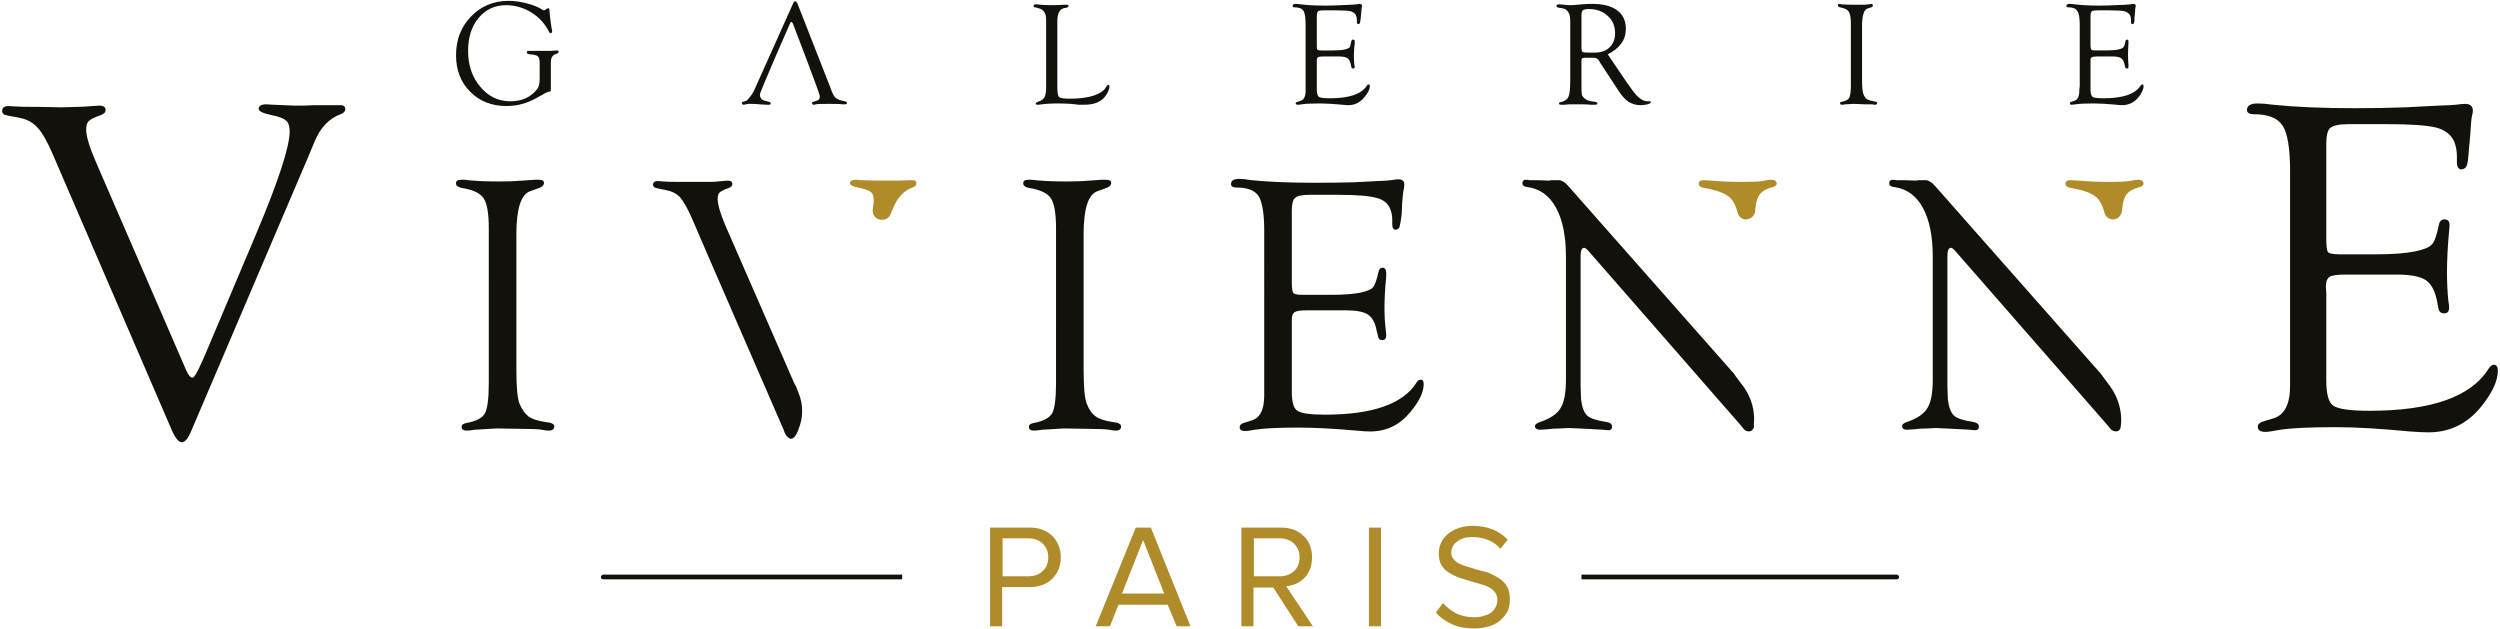 <svg xmlns="http://www.w3.org/2000/svg" version="1.2" viewBox="0 0 580 146"><path fill="#13110c" d="M209.3 133.3H140c-.3 0-.6.3-.6.6s.3.5.6.5h69.3zm230.7 0h-73.1v1.1H440c.3 0 .6-.2.6-.5s-.3-.6-.6-.6z"/><path fill="#af8b29" fill-rule="evenodd" d="M229.7 145.3v-22.9h9.2q3.3 0 5.3 2 1.9 2 1.9 4.9 0 2.9-1.9 4.9-2 2-5.3 2h-6.4v9.1zm2.9-11.6h6q2 0 3.3-1.2 1.3-1.2 1.3-3.2 0-1.9-1.3-3.2-1.3-1.2-3.3-1.2h-6zm21.6 11.6 9.3-22.9h3.5l9.2 22.9H273l-2.1-5h-11.4l-2 5zm6.1-7.6h9.8l-4.9-12.4zm27.7 7.6v-22.9h9.2q3.2 0 5.2 1.9t2 5q0 1.5-.5 2.8-.5 1.2-1.3 2-.9.9-1.9 1.3-1.1.5-2.3.6l6.2 9.3h-3.4l-5.8-9h-4.6v9zm2.9-11.6h6q2 0 3.3-1.2 1.3-1.2 1.3-3.2 0-1.9-1.3-3.2-1.3-1.2-3.3-1.2h-6z"/><path fill="#af8b29" d="M317.6 145.3v-22.9h2.8v22.9zm15.5-3.2 1.7-2.2q1.2 1.4 3 2.4 1.9.9 4.2.9 1.4 0 2.5-.4 1.1-.3 1.7-.9.6-.6.9-1.3.3-.7.3-1.4 0-.9-.5-1.7-.5-.7-1.2-1.1-.8-.5-1.9-.8-1-.3-2.1-.6t-2.3-.7q-1.1-.3-2.1-.8t-1.8-1.1q-.8-.7-1.3-1.7-.4-1-.4-2.3 0-2.8 2.2-4.6 2.3-1.8 5.7-1.8 5 0 8.1 3.2l-1.7 2.1q-2.4-2.7-6.6-2.7-2.1 0-3.4 1-1.4 1-1.4 2.6 0 .9.5 1.5t1.2 1q.8.4 1.8.7 1.1.3 2.2.7 1.1.3 2.3.6 1.1.3 2.1.9 1 .5 1.8 1.2t1.3 1.8q.4 1 .4 2.4 0 1.3-.4 2.5-.5 1.1-1.5 2.1-.9 1-2.6 1.6-1.7.6-3.9.6-2.9 0-5.1-1-2.2-1-3.7-2.7z"/><g fill="#13110c"><path d="M125.2 18.3v-3.8q0-1.1-.5-1.5-.4-.3-1.8-.4-.7-.1-.7-.5 0-.3.6-.3h5q1.2-.1 1.4-.1.4 0 .4.3t-.5.5q-1.3.3-1.3 1.9v6.5l-.1.3q-.1.1-.5.1-.4.1-1.4.7l-1.1.6q-3.4 2-7.2 2-5.1 0-8.4-3.3-3.3-3.3-3.3-8.5 0-5.4 3.5-9Q112.8.2 118 .2q2 0 4.3.6t3.6 1.5q.2.1.3.1.1 0 .3-.1l.4-.3q.2-.1.3-.1.3 0 .3.8 0 .3.1 1.1l.2 1.6q.1.7.2 1.3.1.4.1.5 0 .5-.4.5-.2 0-.3-.3-1.4-2.8-4.1-4.5-2.8-1.7-5.9-1.7-3.9 0-6.4 3-2.4 2.9-2.4 7.6 0 5 2.8 8.3 2.8 3.4 7 3.4 4 0 6.2-2.8.6-.7.6-2.4zm70.8 5.2q-1.6-.3-2.1-.8-.6-.4-1.3-2.5L185 .8c-.2-.3-.3-.5-.5-.5q-.3 0-.5.5l-9.1 20.3q-.4.8-1 1.5c-.3.4-.6.7-.8.8l-.7.2c-.1 0-.3.2-.3.3q0 .4.5.4s.4-.1.9-.2h.8q1 0 1.9.1l1.6.1h.5q.5 0 .5-.3t-.5-.4c-.8-.2-1.3-.3-1.6-.6q-.4-.4-.4-1.1c0-.6 7-16.5 7-16.5.1-.3.2-.3.3-.3.1 0 .3.2.4.5 0 0 6.2 16.1 6.2 16.7q0 1-.9 1.1l-.5.2c-.3 0-.4.1-.4.3q0 .4.4.4.2 0 .5-.1c.4-.1 1.4-.1 3-.1 1.4 0 2.5 0 3.1.1h.6q.5 0 .5-.3t-.5-.4zm49.3-3.9v.5q0 2.1.4 2.4.4.4 2.5.4 3.2 0 5.5-.7 2.3-.8 2.9-2 .3-.5.5-.5.3 0 .3.4-.1 1.1-1.1 2.4-1.5 1.8-4.7 1.8h-1.3l-1.8-.2q-1.6-.1-3.4-.1-2 0-3.4.2-.6.1-1 .1t-.4-.3q0-.2.5-.4 1.1-.3 1.5-1 .4-.7.4-2.3V4.5q0-2.2-1.8-2.6l-.7-.2q-.4 0-.4-.3 0-.4.5-.4.4 0 1.1.1 1.1.1 2.6.1t2.8-.1h.7q.4 0 .4.2 0 .4-.5.5l-.6.1q-1.5.4-1.5 3zm60.2-15.8v6.8q0 .7.1.9.2.2.9.2h2.6q1.8 0 2.8-.2.9-.2 1.2-.5.2-.3.4-1.4.1-.5.5-.4.3 0 .3.4v.4q-.2 1.6-.2 2.9 0 1.1.1 2.1.1.3.1.5 0 .4-.4.4-.3 0-.4-.4l-.1-.5q-.2-1.1-.8-1.5-.6-.4-2-.4h-3.7q-.9 0-1.1.2-.3.1-.3.6v6.8q0 1.4.5 1.8.5.3 2.6.3 6.6 0 8.5-2.9.2-.3.3-.3.4-.1.4.4 0 1.1-1.3 2.6-1.5 1.8-3.7 1.8-.5 0-1.3-.1-3.2-.3-5.3-.3-3 0-4.2.2-.6.1-.8.1-.6 0-.6-.3t.5-.4l.6-.2q1.2-.3 1.2-2.4V5.7q0-2.4-.5-3.2-.5-.8-2.1-.8-.4 0-.4-.3 0-.5.7-.5.4 0 1.1.1 2.4.3 5.8.3 2.1 0 3.6-.1l2.4-.1q1-.1 1.2-.1.5-.1.7-.1.6 0 .6.5 0 .2-.1.4 0 .2-.1 1.3l-.1 1q-.1 1-.2 1.2-.1.3-.3.3-.4 0-.4-.5v-.4q0-.6-.2-1.1-.3-.7-1.3-1-.9-.2-3.5-.2h-2.7q-1 0-1.3.2-.3.3-.3 1.2z"/><path fill-rule="evenodd" d="m373 12.6 4.6 6.8.6.8q2.1 3.2 3.9 3.3h.6q.3 0 .3.3-.1.2-.8.4-.7.2-1.6.2-1.5 0-2.8-.8-1.2-.8-2.4-2.7l-4.2-6.4-.2-.4q-.4-.7-1.3-.7h-2.2l-.4.1q-.2.1-.2.5v6q0 1.4.1 2 .2.5.7.9.7.6 2.3.7.6.1.6.4 0 .3-.6.3h-1q-.7-.1-2.1-.1h-2.5q-.6 0-1.4.1h-.9q-.4 0-.4-.3t.4-.3q1.4-.3 1.8-1.3.4-.9.4-3.8V4.8q0-2.6-1.9-2.9l-.7-.1q-.6-.1-.6-.4 0-.4.6-.4.1 0 1.2.1.6.1 1.5.1.7 0 2.6-.2 1.3-.1 2.4-.1 3.8 0 5.8 1.5t2 4.3q0 3.8-4.2 5.9zm-4.9-.4h1.9q2.2 0 3.4-1.2 1.3-1.2 1.3-3.3 0-2.5-1.7-4-1.7-1.6-4.4-1.6-1 0-1.4.3-.3.3-.3 1.2V11q0 .8.2 1 .2.2 1 .2z"/><path d="M432 6.1v12.5q0 2.4.3 3.2.3.8.8 1.2.5.3 1.6.5.8.1.8.4 0 .4-.5.4-.3 0-.7-.1h-1.7l-2.5-.1-2 .1q-.4.1-.8.1t-.4-.4q0-.3.5-.3 1.3-.3 1.6-.9.4-.7.4-2.8V5.5q0-2.1-.5-2.8-.4-.7-2-1-.5-.1-.5-.4-.1-.4.4-.4.2 0 .3.1 1.3.1 3.3.1h2.1l1.2-.1q.3-.1.4-.1.4 0 .4.4 0 .3-.4.4l-.9.3q-1.2.5-1.2 4.1zm53-2.3v6.8q0 .7.2.9.1.2.8.2h2.6q1.8 0 2.8-.2.9-.2 1.2-.5.3-.3.5-1.4.1-.5.4-.4.3 0 .3.4v.4q-.1 1.6-.1 2.9 0 1.1.1 2.1v.5q0 .4-.3.4-.4 0-.5-.4l-.1-.5q-.2-1.1-.8-1.5-.6-.4-2-.4h-3.7q-.8 0-1.1.2-.3.1-.3.6v6.8q0 1.4.5 1.8.6.3 2.6.3 6.6 0 8.5-2.9.2-.3.4-.3.3-.1.3.4 0 1.1-1.2 2.6-1.5 1.8-3.8 1.8-.5 0-1.3-.1-3.2-.3-5.3-.3-2.9 0-4.1.2-.7.1-.9.1-.5 0-.5-.3t.4-.4l.6-.2q1.2-.3 1.2-2.4l.1-1.1V5.7q0-2.4-.6-3.2-.5-.8-2-.8-.5 0-.5-.3 0-.5.7-.5.5 0 1.2.1 2.4.3 5.7.3 2.1 0 3.7-.1l2.4-.1q.9-.1 1.2-.1.4-.1.6-.1.6 0 .6.5 0 .2-.1.4 0 .2-.1 1.3l-.1 1q0 1-.1 1.2-.1.3-.4.3-.3 0-.3-.5v-.4q0-.6-.2-1.1-.4-.7-1.3-1-1-.2-3.6-.2h-2.6q-1.1 0-1.4.2-.3.3-.3 1.2z"/></g><path fill="#13110c" d="m22.3 37.7 20.9 48.2q.8 1.8 1.5 1.7.5 0 1.9-3.1l.9-2 12-28.4q7.7-18.3 7.7-23.6 0-1.8-.8-2.5-.9-.8-3.4-1.3-3-.6-3-1.5.1-1 1.8-1 .4 0 1.6.1 4.1.2 4.9.2h2.2l2.5-.1h6q1.1 0 1.1.9 0 .8-1.1 1.2-4 1.5-6 6.3l-1.5 3.6-27.1 63.5q-1.1 2.7-2.2 2.7t-2.3-2.7L12.2 35.7q-1.9-4.4-3.5-6.1-1.6-1.8-4.3-2.3-2.9-.5-3.4-.7-.5-.3-.5-.9 0-1.1 1.5-1.1.5 0 1.6.1.9.1 5.5.1l5.2.1 3.7-.1q1.1 0 3.5-.2 1-.1 1.5-.1 1.5 0 1.5 1 0 .8-1.1 1.2-2.3.8-2.8 1.4-.6.5-.6 2 0 2.3 2.3 7.6zm97.5 16.7v31.4q0 5.9.7 7.8.9 2.1 2.1 3 1.2.9 3.9 1.3 2.1.2 2.1 1 0 1-1.3 1-.7 0-1.6-.2-1.3-.2-4.5-.2l-6-.1-5 .3q-1.2.2-2 .2-1.1 0-1.1-.9 0-.7 1.3-.9 3.2-.6 4.1-2.2.9-1.7.9-7V53q0-5.2-1.2-7-1.2-1.8-5.1-2.4-1.3-.3-1.3-1-.1-.9 1.2-.9h.8q3 .4 8.1.4 3.1 0 5.3-.2l2.8-.2h1q1.2 0 1.2.7 0 .8-1.1 1.2l-2.2.8q-3.1 1.2-3.1 10zM184.3 89l-15.1-34.6-1-2.3q-1.7-4.1-1.7-5.9 0-1.1.4-1.5.5-.5 2.2-1.1.8-.3.8-.9 0-.8-1.1-.8-.4 0-1.2.1-1.8.2-2.7.2h-6.8q-3.5 0-4.2-.1-.9-.1-1.2-.1-1.2 0-1.2.8 0 .5.4.7.4.2 2.6.6 2.1.4 3.3 1.7 1.2 1.4 2.7 4.8l1.6 3.7 2.8 6.5 16.9 38.9q.2.7.5 1.2.7.9 1.2.9.9 0 1.7-2v-.1c1.2-2.8 1.2-5.9 0-8.7l-.5-1.3q-.2-.3-.4-.7z"/><path fill="#af8b29" d="M212.6 42.6q0 .6-.9.9-3 1.1-4.5 4.8l-.6 1.4c-.3.8-1.1 1.3-2 1.3-1.4 0-2.4-1.2-2.1-2.6q.2-1.1.2-1.9 0-1.4-.6-1.9-.7-.6-2.6-1-2.3-.4-2.3-1.1 0-.8 1.4-.8.3 0 1.2.1 3.1.1 3.7.1h4.7l3.6-.1q.8 0 .8.8z"/><path fill="#13110c" d="M251.4 54.4v31.4q0 5.9.7 7.8.8 2.1 2.1 3 1.2.9 3.9 1.3 2 .2 2 1 0 1-1.2 1-.7 0-1.6-.2-1.3-.2-4.5-.2l-6-.1-5 .3q-1.2.2-2 .2-1.1 0-1.1-.9 0-.7 1.3-.9 3.1-.6 4.1-2.2.9-1.7.9-7V53q0-5.2-1.2-7-1.2-1.8-5.1-2.4-1.3-.3-1.3-1-.1-.9 1.2-.9h.7q3.1.4 8.2.4 3.1 0 5.3-.2l2.8-.2h1q1.2 0 1.2.7 0 .8-1.1 1.2l-2.2.8q-3.1 1.2-3.1 10zm48.3-5.6v16.8q0 2 .4 2.4.3.4 2.1.4h6.5q4.4 0 6.9-.5 2.3-.5 2.9-1.2.7-.8 1.3-3.6.2-1 1-1 .8.1.8 1.2v.9q-.4 4-.4 7.4 0 2.5.3 5 .1.9.1 1.2 0 1.1-.9 1.1t-1-.9l-.3-1.2q-.5-2.8-2-3.8t-5.1-1h-9.2q-2.1 0-2.7.4-.7.4-.7 1.7v16.8q0 3.6 1.3 4.4 1.3.9 6.4.9 16.5 0 21.2-7.4.4-.7.9-.7.8-.1.8 1 0 2.8-3.1 6.5-3.7 4.5-9.3 4.5-1.2 0-3.2-.2-8-.7-13.3-.7-7.3 0-10.3.5-1.6.3-2.2.3-1.3 0-1.3-.9 0-.7 1-1l1.6-.5q3.1-.8 3.1-5.8V53.6q0-6-1.3-8.1-1.3-2-5.2-2-1.2 0-1.2-.8 0-1.2 1.9-1.2 1.1 0 2.8.3 6 .6 14.4.6 5.1 0 9.1-.1l5.9-.3q2.5-.1 3-.2 1.2-.2 1.7-.2 1.4 0 1.4 1.2 0 .4-.1 1-.2.6-.4 3.3l-.1 2.5q-.3 2.4-.5 3-.2.6-.9.7-.8 0-.8-1.3v-1.1q0-1.3-.5-2.5-.8-1.9-3.2-2.5-2.5-.7-8.9-.7h-6.6q-2.6 0-3.3.7-.8.6-.8 2.9z"/><path fill="#af8b29" d="M496.1 41.7q-.7 0-2 .3-1.6.2-4.2.2-4.8 0-7.7-.3-1.2-.1-1.8-.1-1.2 0-1.2.8t1.2 1q4.3.7 6 2.2 1.2 1.1 1.8 3.4c.2 1 1 1.7 2 1.7 1.1 0 2-.9 2.1-2q.2-2.4.8-3.4.8-1.5 3.4-2.1.8-.3.8-.8-.1-.9-1.2-.9z"/><path fill="#13110c" d="M487.3 86.6 448.8 43q-1.1-1.2-2.1-1.2h-1.6l-.6.1-2.9-.1h-1.7q-.4-.1-.7-.1-.9 0-.9.8t1.2.9q4.3.6 6.6 4.8t2.3 11.4v28.5q0 4.5-1.2 6.5-1.2 2.1-4.8 3.3-1.2.4-1.1 1 0 .8 1.1.8.5 0 1.6-.1 1.5-.2 3.1-.2l2-.1 4.3.2q3.1.2 3.6.2.7.1 1.3.1.8 0 .8-.8 0-.9-1.3-1.1-3.4-.5-4.5-1.5-1.1-1.1-1.4-3.8l-.1-3V59.4q0-1.9.8-1.9.3 0 .6.3l.4.4 35.3 40.4.9 1.1q.4.3 1 .4 1 0 1.2-1 0-.3.1-.8c.2-3-.7-6.1-2.5-8.6-1-1.4-2.1-2.8-2.3-3.1z"/><path fill="#af8b29" d="M411 41.7q-.7 0-2.1.3-1.5.2-4.1.2-4.9 0-7.7-.3-1.3-.1-1.8-.1-1.2 0-1.2.8t1.2 1q4.3.7 6 2.2 1.2 1.1 1.8 3.4c.2 1 1 1.7 1.9 1.7 1.2 0 2.1-.9 2.2-2q.2-2.4.8-3.4.8-1.5 3.3-2.1.9-.3.9-.8-.1-.9-1.2-.9z"/><path fill="#13110c" d="M402.2 86.6 363.7 43q-1.1-1.2-2.1-1.2H360l-.7.1-2.8-.1h-1.7q-.4-.1-.7-.1-.9 0-.9.8t1.2.9q4.3.6 6.6 4.8t2.3 11.4v28.5q0 4.5-1.2 6.5-1.2 2.1-4.8 3.3-1.2.4-1.2 1 .1.8 1.2.8.5 0 1.6-.1 1.4-.2 3.1-.2l2-.1 4.3.2q3.1.2 3.6.2.7.1 1.3.1.8 0 .8-.8 0-.9-1.3-1.1-3.4-.5-4.5-1.5-1.1-1.1-1.4-3.8l-.1-3V59.4q0-1.9.8-1.9.3 0 .6.3l.4.4 35.3 40.4.9 1.1q.3.3 1 .4.9 0 1.2-1v-.8c.3-3-.6-6.1-2.4-8.6-1.1-1.4-2.1-2.8-2.3-3.1zm137.5-53.2v22q0 2.5.4 3.1.5.5 2.8.5h8.4q5.8 0 9.1-.7 2.9-.6 3.8-1.6.9-.9 1.6-4.5.3-1.4 1.4-1.3 1.1 0 1.1 1.4 0 .4-.1 1.2-.5 5.3-.5 9.7 0 3.3.3 6.5.2 1.1.2 1.6 0 1.4-1.1 1.4-1.2 0-1.4-1.2l-.3-1.6q-.7-3.6-2.6-4.9-2-1.3-6.7-1.3h-12q-2.7 0-3.6.5-.9.6-.9 2.2l.1 1.8v20.1q0 4.7 1.6 5.8 1.7 1.2 8.4 1.2 21.5 0 27.6-9.7.6-.9 1.2-1 1 0 1 1.4 0 3.6-4 8.5-4.8 5.8-12.1 5.8-1.6 0-4.3-.2-10.4-1-17.2-1-9.5 0-13.5.7-2 .4-2.8.4-1.8 0-1.8-1.2 0-.9 1.5-1.3l2-.6q4-1.1 4-7.6V39.7q0-7.8-1.7-10.5t-6.7-2.7q-1.6 0-1.6-1 0-1.5 2.5-1.5 1.4 0 3.6.3 7.8.8 18.8.8 6.7 0 11.8-.2l7.8-.4q3.2-.1 3.9-.2 1.5-.2 2.2-.2 1.8 0 1.8 1.6 0 .5-.2 1.2-.2.8-.4 4.4l-.3 3.2q-.2 3.2-.5 3.9-.3.8-1.2.9-1.1 0-1.1-1.7v-1.4q0-1.7-.6-3.3-1.1-2.5-4.2-3.3-3.2-.8-11.6-.8H545q-3.4 0-4.4.9-.9.8-.9 3.7z"/></svg>